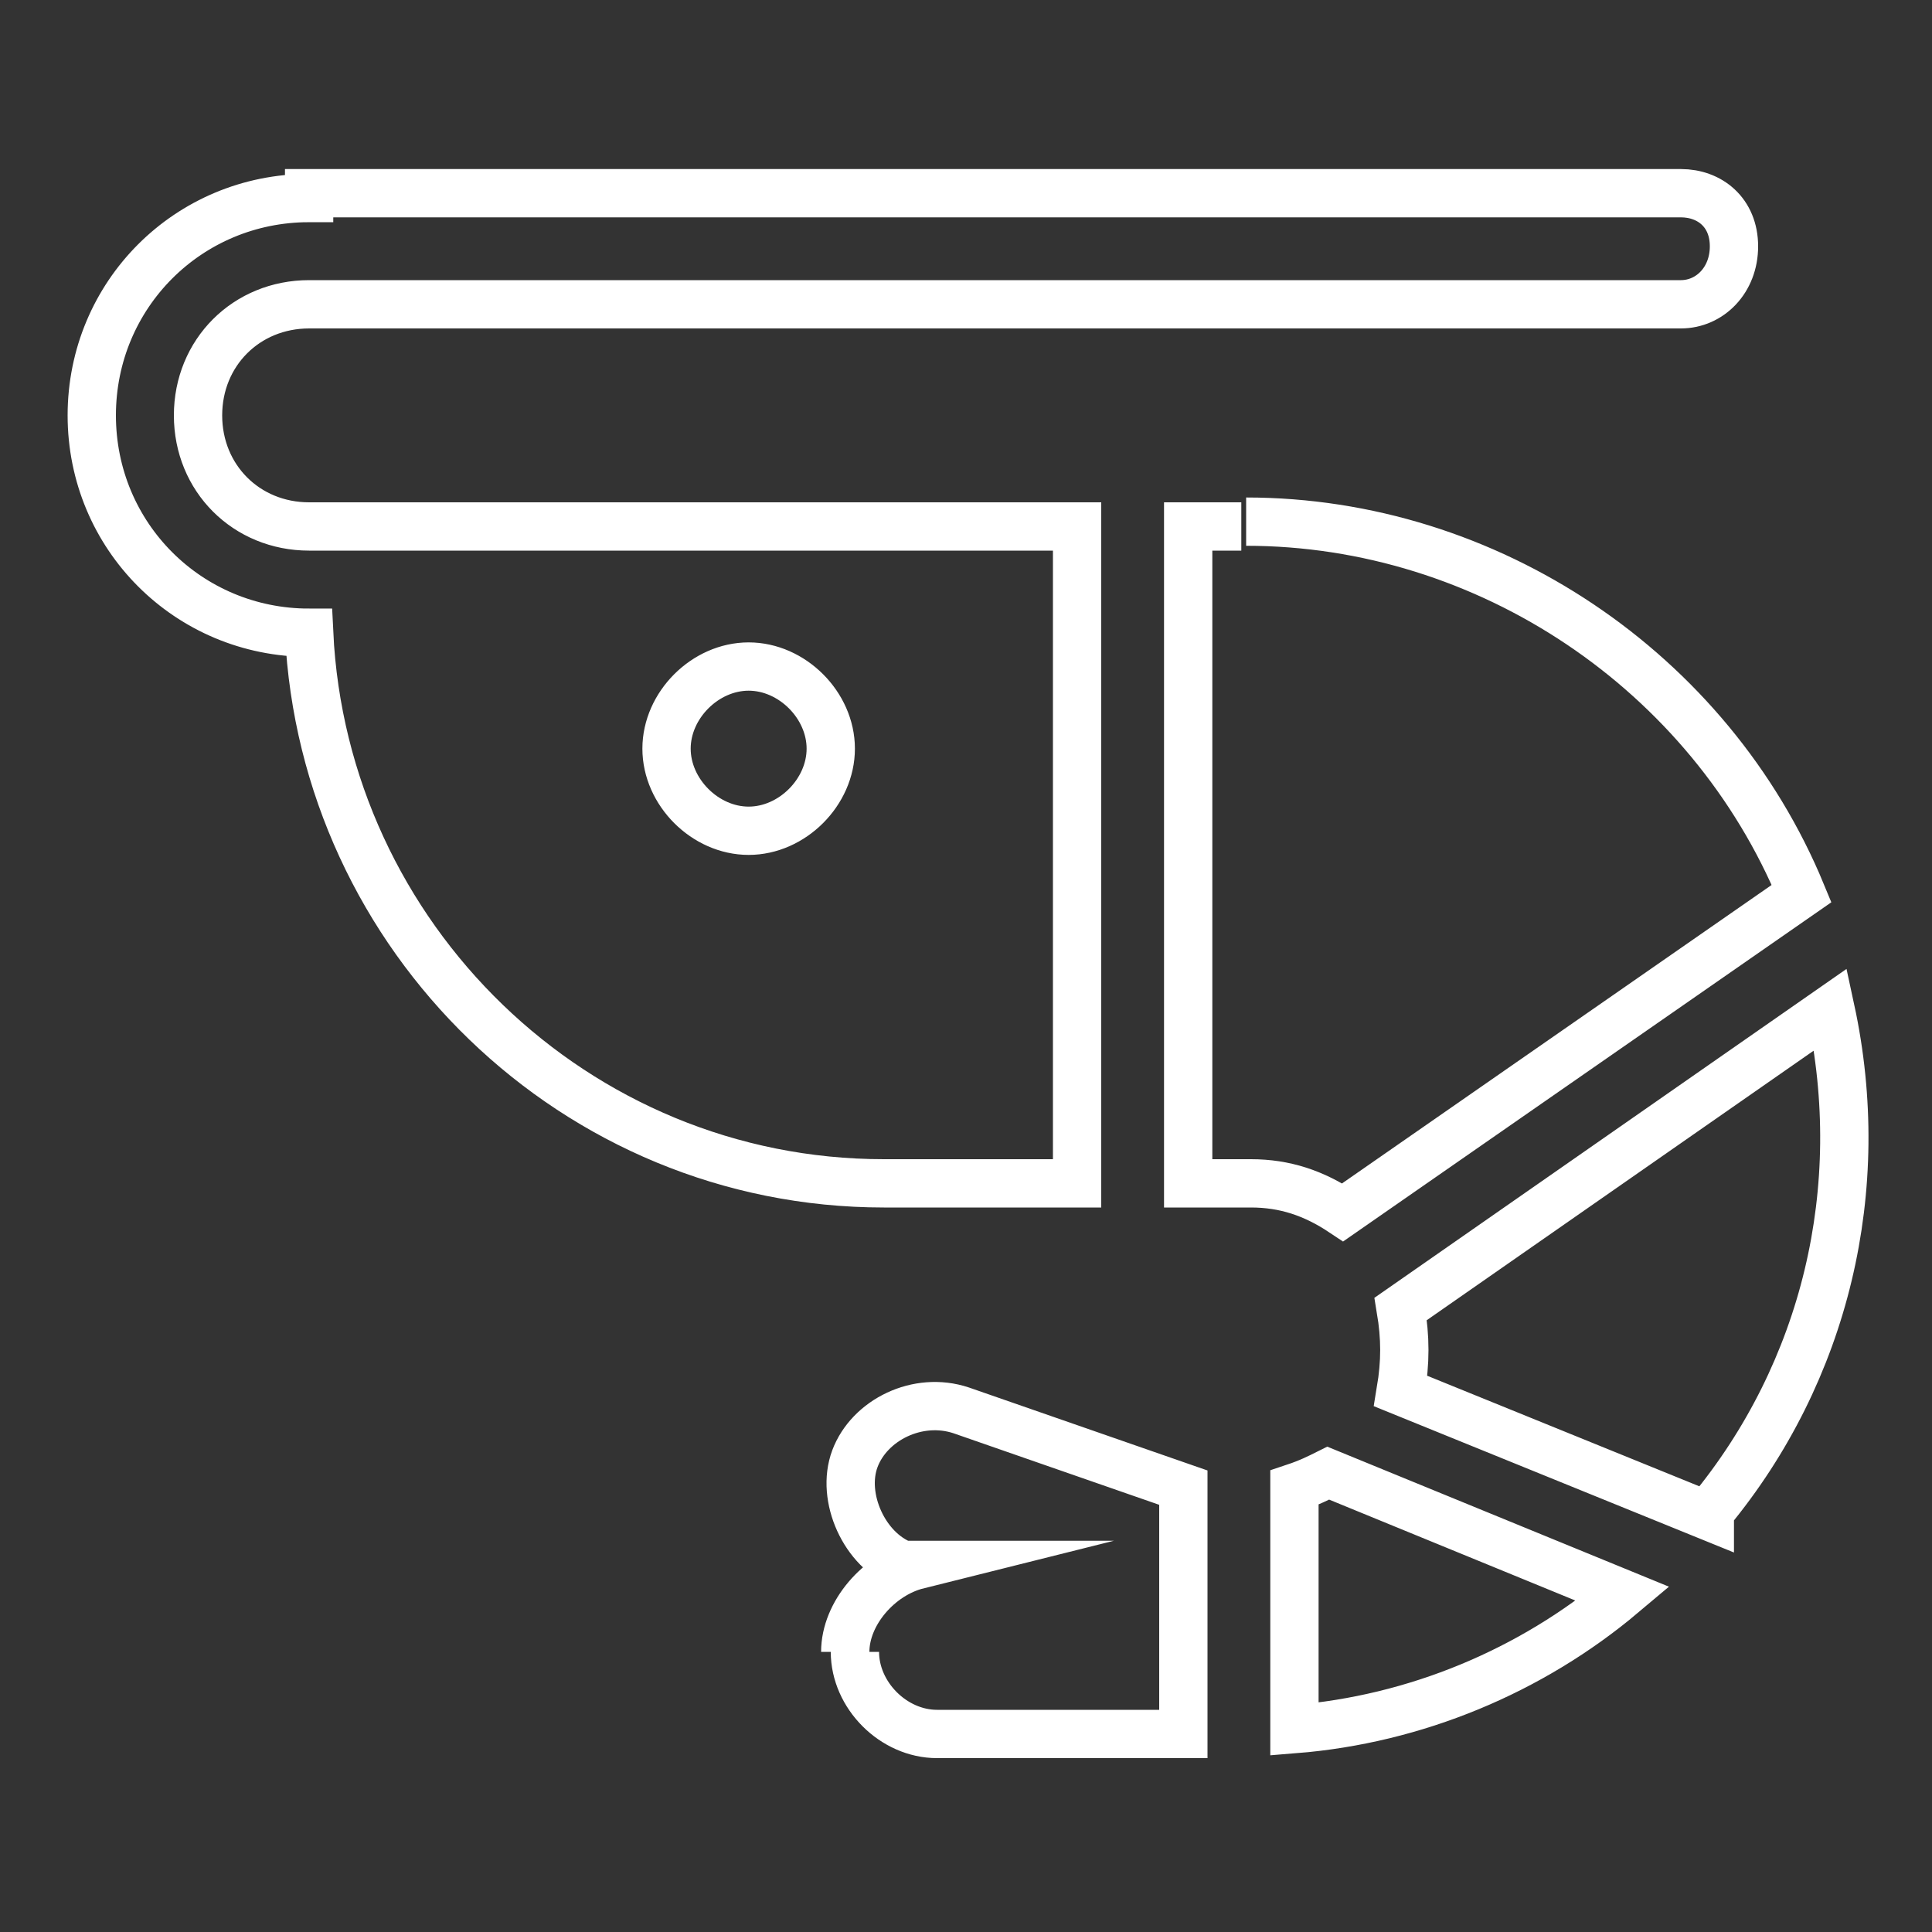 <?xml version="1.0" encoding="UTF-8"?>
<svg id="Laag_1" data-name="Laag 1" xmlns="http://www.w3.org/2000/svg" width="40" height="40" version="1.1" viewBox="0 0 40 40">
  <rect x="0" y="0" width="40" height="40" fill="#333333" stroke="none"/>
  <defs>
    <style>
      .cls-1 {
        fill: none;
        stroke: #fff;
        stroke-miterlimit: 10;
      }
    </style>
  </defs>
  <path id="Path_22" data-name="Path 22" class="cls-1" d="M6.4,4.1c-2.5,0-4.5,2-4.5,4.5s2,4.5,4.5,4.5h0c.3,6.3,5.5,11.4,11.9,11.4h4v-13.6H6.4c-1.3,0-2.3-1-2.3-2.3s1-2.3,2.3-2.3h28.4c.6,0,1.1-.5,1.1-1.2s-.5-1.1-1.1-1.1H6.4ZM17.7,34.2c0,.9.8,1.7,1.7,1.7h5.1v-5.1l-4.6-1.6c-.9-.3-1.9.2-2.2,1s.2,1.9,1,2.2h.3c-.8.2-1.5,1-1.5,1.8M26.8,35.8c2.5-.2,4.9-1.2,6.8-2.8l-6.1-2.5c-.2.1-.4.2-.7.3,0,0,0,5,0,5ZM35.4,31.3c2.4-2.9,3.3-6.7,2.5-10.4l-8.9,6.2c.1.6.1,1.1,0,1.7l6.4,2.6h0ZM25.7,10.9h-1.1v13.6h1.3c.7,0,1.3.2,1.9.6l9.5-6.6c-1.9-4.6-6.5-7.7-11.5-7.7M13.8,15.5c0-.9.8-1.7,1.7-1.7s1.7.8,1.7,1.7-.8,1.7-1.7,1.7h0c-.9,0-1.7-.8-1.7-1.7"/>
</svg>